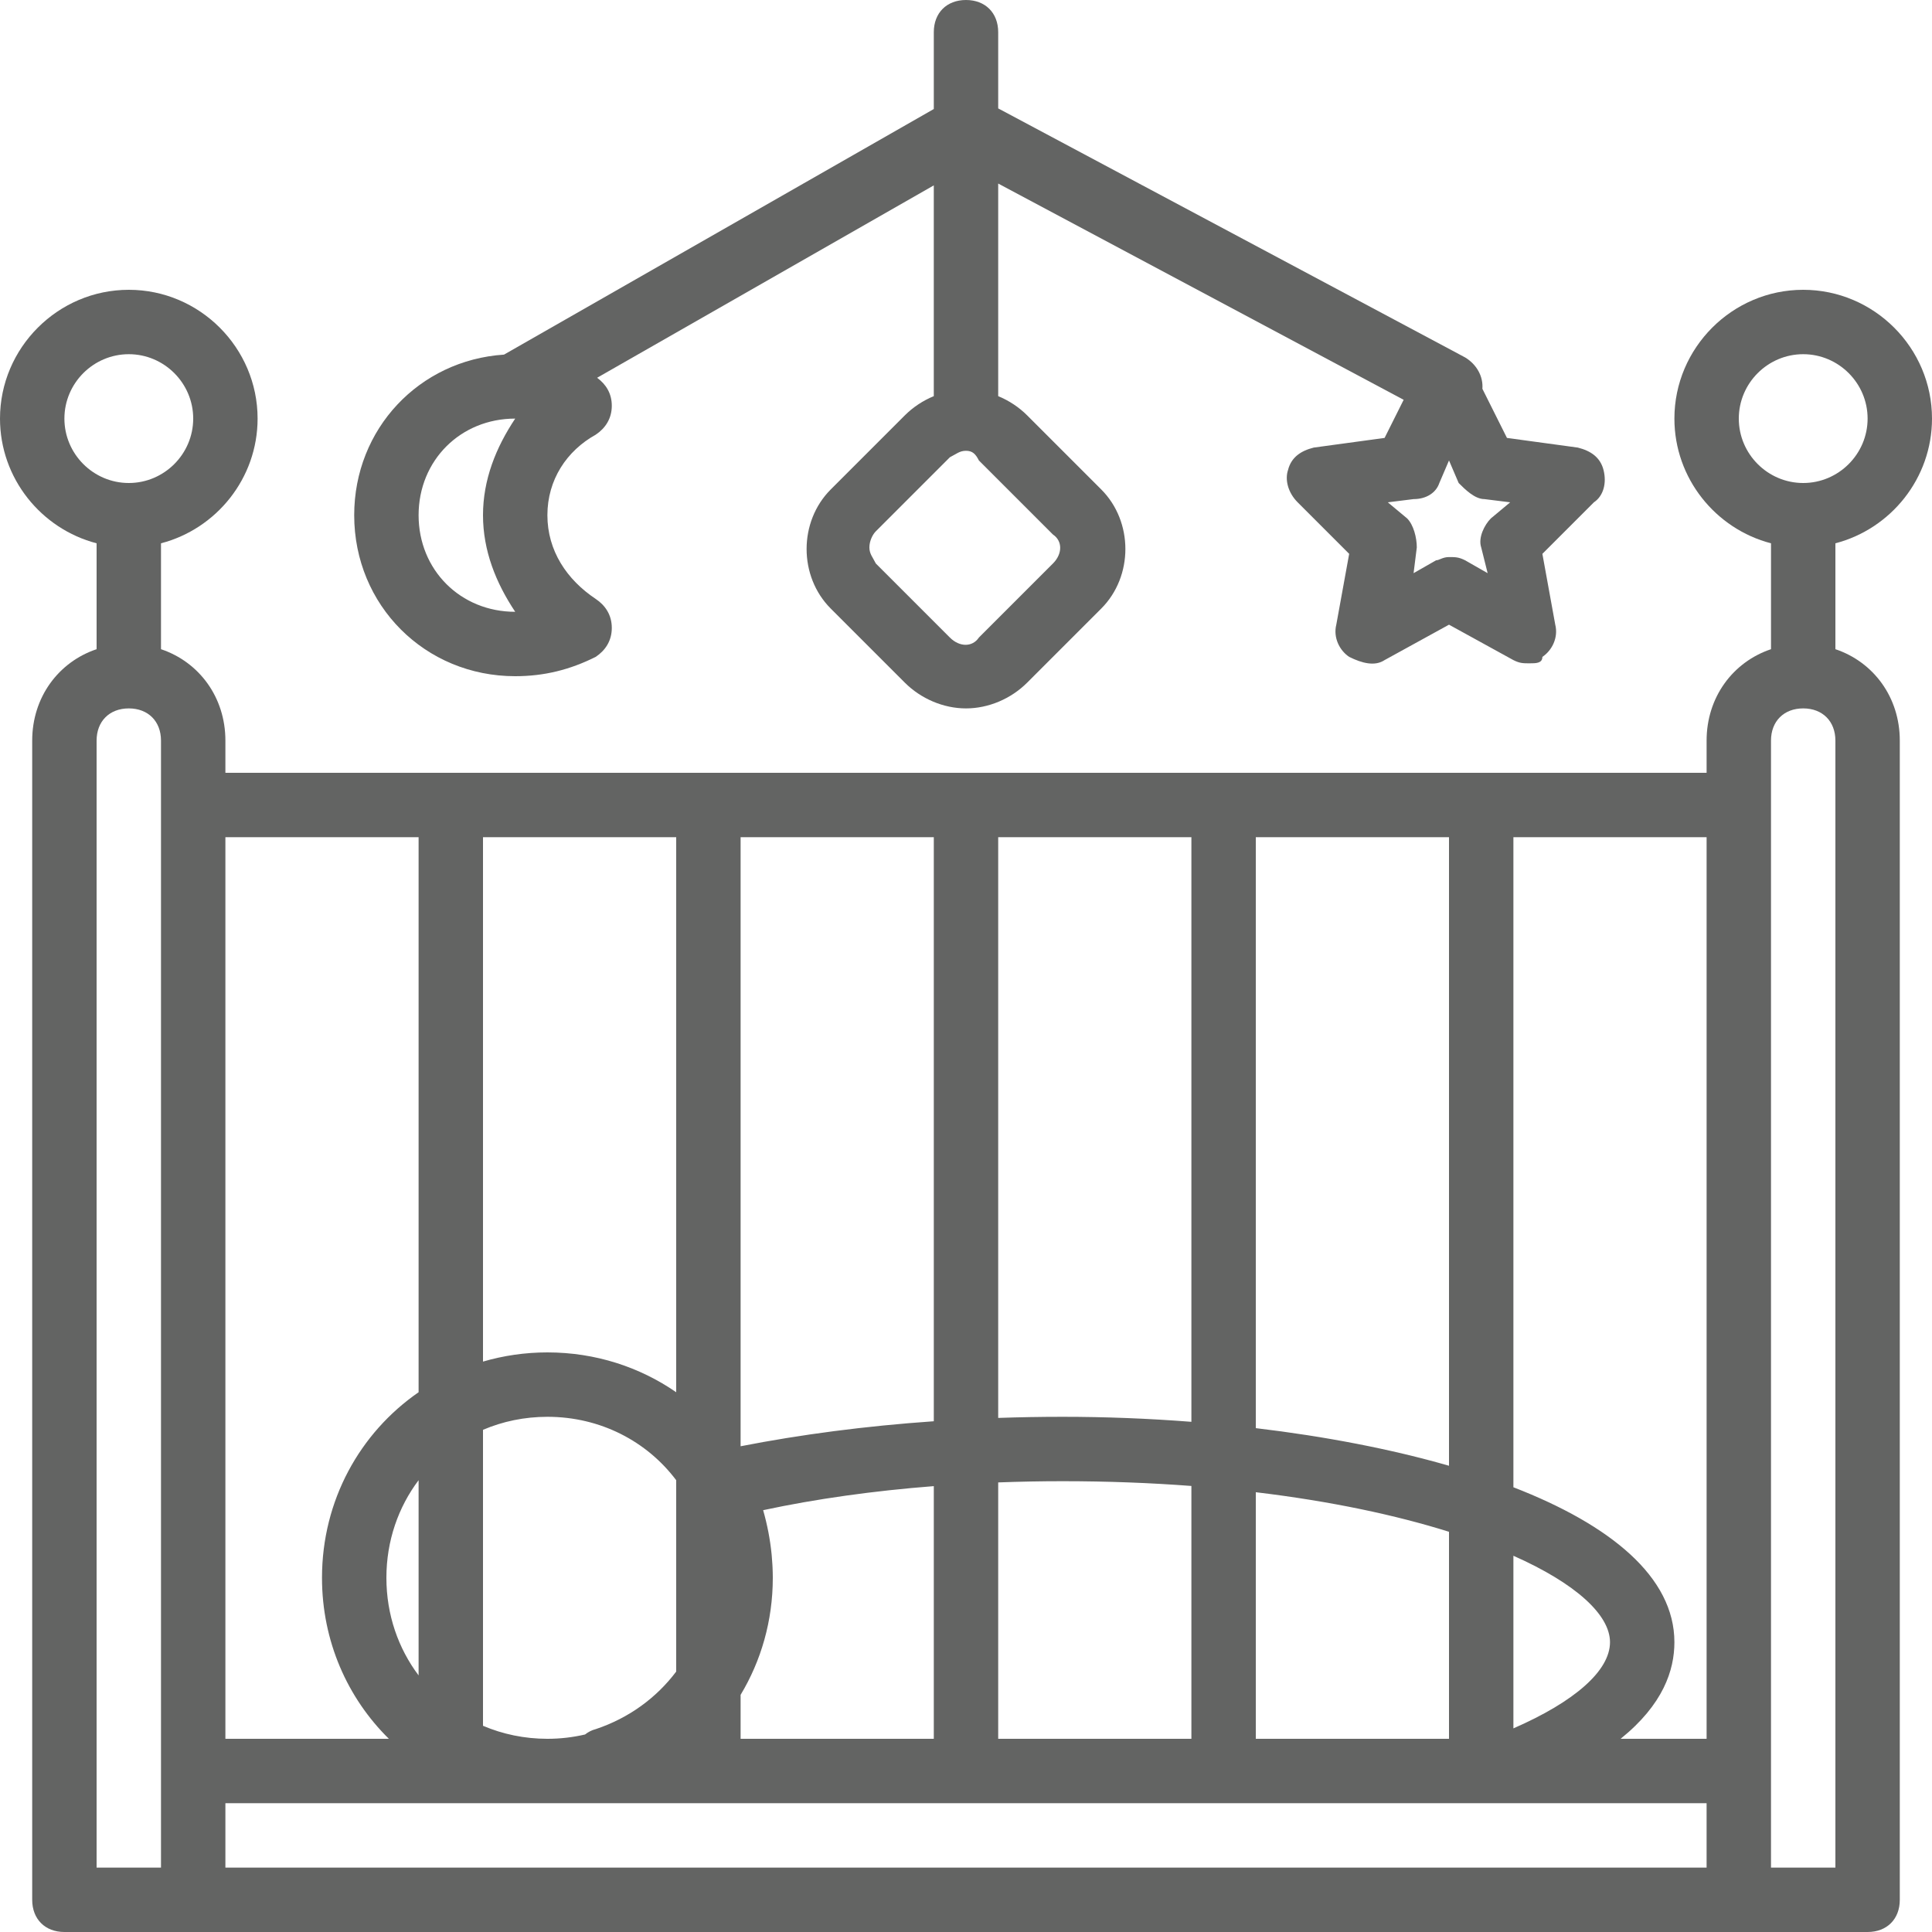 <svg version="1.1" xmlns="http://www.w3.org/2000/svg" xmlns:xlink="http://www.w3.org/1999/xlink" viewBox="0 0 512 512" xml:space="preserve"><g transform="translate(1 1)"><g><g><path fill="#636463" d="M485.4,171.043v-28.064c14.679-3.814,25.6-17.216,25.6-33.046C511,91.16,495.64,75.8,476.867,75.8c-18.773,0-34.133,15.36-34.133,34.133c0,15.83,10.921,29.232,25.6,33.046v28.064c-10.103,3.391-17.067,12.734-17.067,24.224v8.533H58.733v-8.533c0-11.491-6.963-20.833-17.067-24.224v-28.064c14.679-3.814,25.6-17.216,25.6-33.046c0-18.773-15.36-34.133-34.133-34.133C14.36,75.8-1,91.16-1,109.933c0,15.829,10.921,29.232,25.6,33.046v28.064c-10.103,3.391-17.067,12.734-17.067,24.224v307.2c0,5.12,3.413,8.533,8.533,8.533H50.2h409.6h34.133c5.12,0,8.533-3.413,8.533-8.533v-307.2C502.467,183.776,495.503,174.433,485.4,171.043z M459.8,109.933c0-9.387,7.68-17.067,17.067-17.067s17.067,7.68,17.067,17.067S486.253,127,476.867,127S459.8,119.32,459.8,109.933z M451.267,459.8h-22.789c11.28-9.089,14.256-18.17,14.256-25.6c0-17.268-16.916-31.082-42.667-41.059V220.867h51.2V459.8z M331.8,459.8v-65.346c19.977,2.39,37.179,6.087,51.2,10.485V459.8H331.8z M263.533,459.8v-67.943c5.64-0.212,11.334-0.324,17.067-0.324c12.01,0,23.401,0.448,34.133,1.262V459.8H263.533z M195.267,459.8v-11.646c5.424-9.012,8.533-19.615,8.533-31.021c0-0.927-0.028-1.855-0.069-2.783c-0.011-0.25-0.026-0.499-0.04-0.748c-0.044-0.776-0.102-1.552-0.174-2.328c-0.013-0.139-0.023-0.279-0.037-0.417c-0.388-3.881-1.131-7.763-2.24-11.644c14.065-3.014,29.318-5.134,45.227-6.373v66.96H195.267z M314.733,375.797c-11.306-0.881-22.773-1.33-34.133-1.33c-5.767,0-11.454,0.105-17.067,0.296V220.867h51.2V375.797z M331.8,220.867H383v166.572c-15.447-4.448-32.914-7.792-51.2-9.968V220.867z M246.467,375.646c-18.173,1.266-35.341,3.525-51.2,6.628V220.867h51.2V375.646z M178.2,367.956c-9.643-6.662-21.383-10.556-34.133-10.556c-5.946,0-11.668,0.858-17.067,2.435V220.867h51.2V367.956z M109.933,442.999c-5.372-7.135-8.533-16.068-8.533-25.866s3.161-18.732,8.533-25.866V442.999z M127,456.351v-78.435c5.205-2.22,10.967-3.449,17.067-3.449c14.095,0,26.405,6.537,34.133,16.801v50.713c-5.21,6.942-12.551,12.333-21.333,15.26c-1.037,0.259-1.993,0.757-2.825,1.417c-3.193,0.74-6.528,1.143-9.975,1.143C137.967,459.8,132.205,458.57,127,456.351z M400.067,457.038v-45.747c16.598,7.369,25.6,15.692,25.6,22.909C425.667,441.735,416.347,449.935,400.067,457.038z M109.933,220.867v147.089c-15.526,10.727-25.6,28.648-25.6,49.177c0,16.809,6.755,31.87,17.722,42.667H58.733V220.867H109.933z M16.067,109.933c0-9.387,7.68-17.067,17.067-17.067c9.387,0,17.067,7.68,17.067,17.067S42.52,127,33.133,127C23.747,127,16.067,119.32,16.067,109.933z M24.6,195.267c0-5.12,3.413-8.533,8.533-8.533c5.12,0,8.533,3.413,8.533,8.533v17.067v256v25.6H24.6V195.267z M58.733,476.867h107.52h228.693h56.32v17.067H58.733V476.867z M485.4,493.933h-17.067v-25.6v-256v-17.067c0-5.12,3.413-8.533,8.533-8.533s8.533,3.413,8.533,8.533V493.933z"/><path fill="#636463" d="M135.533,178.2c7.68,0,14.507-1.707,21.333-5.12c2.56-1.707,4.267-4.267,4.267-7.68s-1.707-5.973-4.267-7.68c-7.68-5.12-12.8-12.8-12.8-22.187s5.12-17.067,12.8-21.333c2.56-1.707,4.267-4.267,4.267-7.68c0-3.241-1.549-5.702-3.895-7.405l89.228-50.988v55.855c-2.855,1.175-5.492,2.91-7.68,5.098l-19.627,19.627c-8.533,8.533-8.533,23.04,0,31.573l19.627,19.627c4.267,4.267,10.24,6.827,16.213,6.827s11.947-2.56,16.213-6.827l19.627-19.627c8.533-8.533,8.533-23.04,0-31.573l-19.627-19.627c-2.188-2.188-4.825-3.922-7.68-5.098V47.64l107.453,57.308l-5.053,10.105l-18.773,2.56c-3.413,0.853-5.973,2.56-6.827,5.973c-0.853,2.56,0,5.973,2.56,8.533l13.653,13.653l-3.413,18.773c-0.853,3.413,0.853,6.827,3.413,8.533c3.413,1.707,6.827,2.56,9.387,0.853L383,164.547l17.067,9.387c1.707,0.853,2.56,0.853,4.267,0.853s3.413,0,3.413-1.707c2.56-1.707,4.267-5.12,3.413-8.533l-3.413-18.773L421.4,132.12c2.56-1.707,3.413-5.12,2.56-8.533c-0.853-3.413-3.413-5.12-6.827-5.973l-18.773-2.56l-6.512-13.023c0.251-3.248-1.487-6.453-4.582-8.31L263.533,27.729V7.533C263.533,2.413,260.12-1,255-1s-8.533,3.413-8.533,8.533v20.358L132.569,92.976c-22.462,1.481-39.702,19.663-39.702,42.557C92.867,159.427,111.64,178.2,135.533,178.2z M278.04,140.653c2.56,1.707,2.56,5.12,0,7.68l-19.627,19.627c-1.707,2.56-5.12,2.56-7.68,0l-19.627-19.627c-0.853-1.707-1.707-2.56-1.707-4.267c0-1.707,0.853-3.413,1.707-4.267l19.627-19.627c1.707-0.853,2.56-1.707,4.267-1.707s2.56,0.853,3.413,2.56L278.04,140.653z M399.213,132.12l-5.12,4.267c-1.707,1.707-3.413,5.12-2.56,7.68l1.707,6.827l-5.973-3.413c-1.707-0.853-2.56-0.853-4.267-0.853s-2.56,0.853-3.413,0.853l-5.973,3.413l0.853-6.827c0-2.56-0.853-5.973-2.56-7.68l-5.12-4.267l6.827-0.853c3.413,0,5.973-1.707,6.827-4.267l2.56-5.973l2.56,5.973c1.707,1.707,4.267,4.267,6.827,4.267L399.213,132.12z M135.533,109.933c-5.12,7.68-8.533,16.213-8.533,25.6s3.413,17.92,8.533,25.6c-14.507,0-25.6-11.093-25.6-25.6C109.933,121.027,121.027,109.933,135.533,109.933z"/></g></g></g></svg>